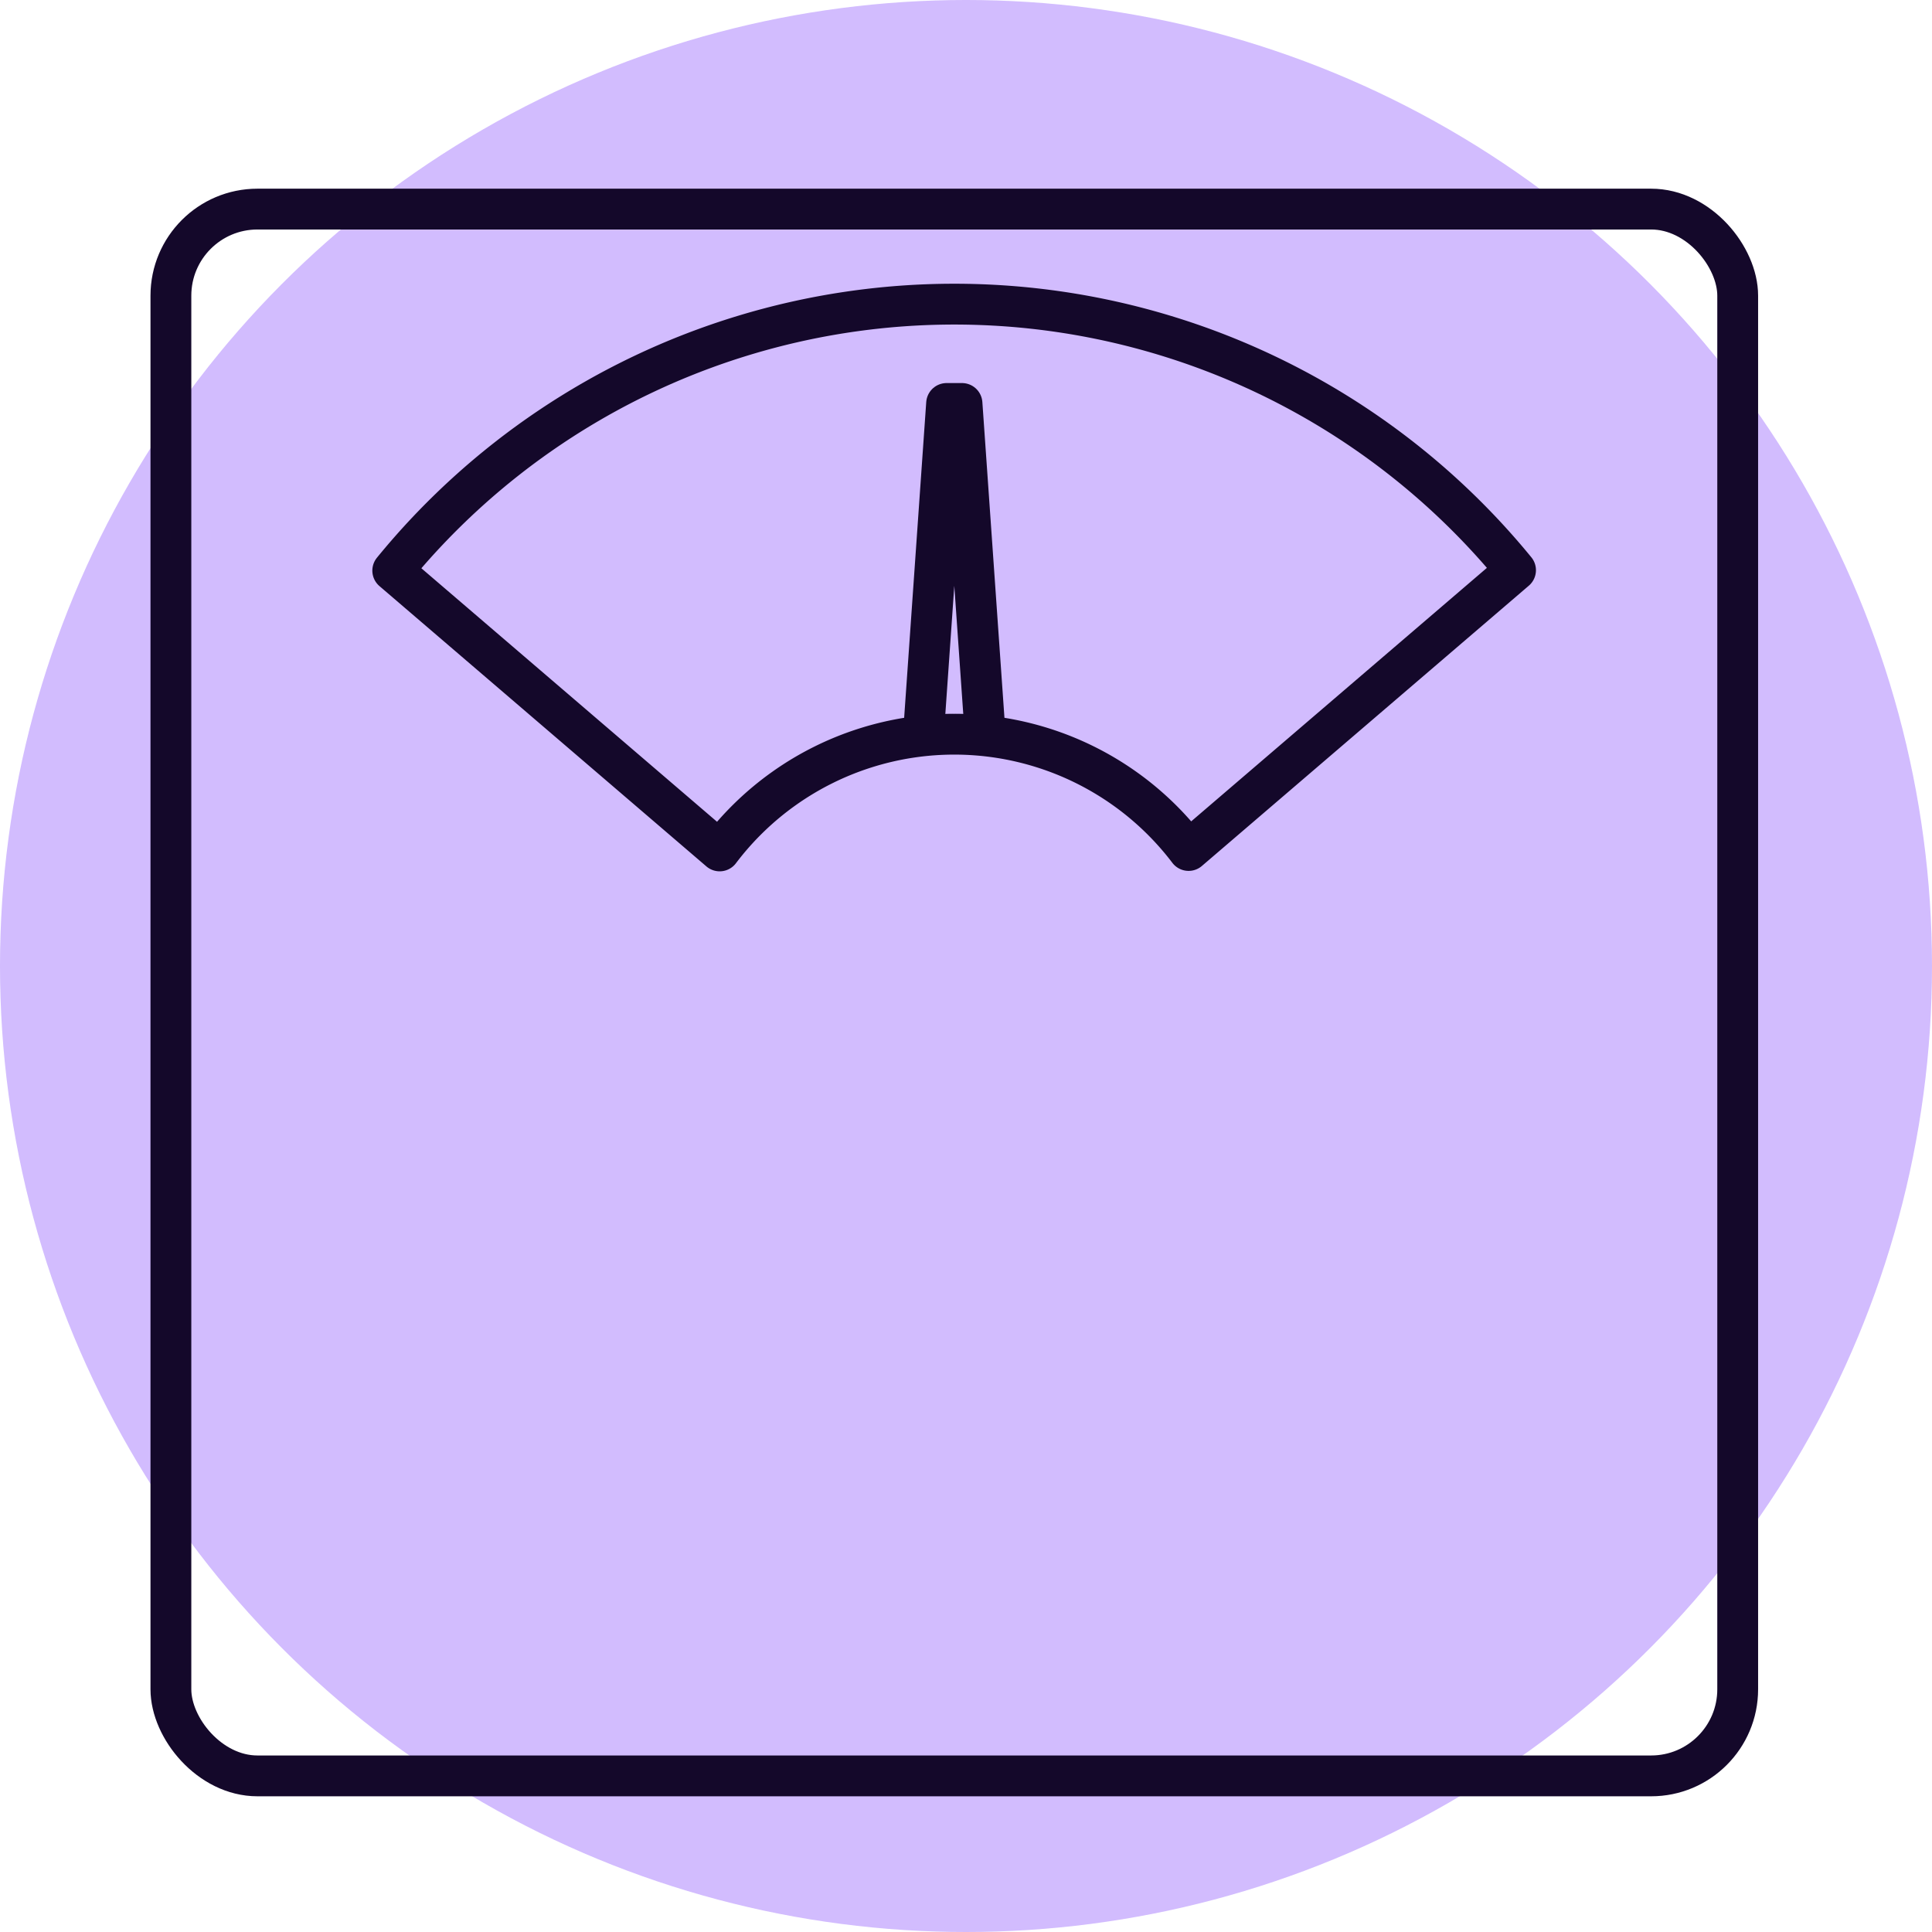 <svg xmlns="http://www.w3.org/2000/svg" xmlns:xlink="http://www.w3.org/1999/xlink" width="142" height="142" viewBox="0 0 142 142">
  <defs>
    <clipPath id="clip-path">
      <rect id="Rectangle_1130" data-name="Rectangle 1130" width="118.155" height="118.155" fill="none" stroke="#14082a" stroke-width="3"/>
    </clipPath>
  </defs>
  <circle id="Ellipse_14" data-name="Ellipse 14" cx="71" cy="71" r="71" fill="#a67afe" opacity="0.498"/>
  <g id="Group_1149" data-name="Group 1149" transform="translate(11.062 13.87)">
    <g id="Group_1148" data-name="Group 1148" transform="translate(0 0)" clip-path="url(#clip-path)">
      <rect id="Rectangle_1129" data-name="Rectangle 1129" width="115.158" height="115.158" rx="6.363" transform="translate(1.499 1.498)" fill="none" stroke="#14082a" stroke-linecap="round" stroke-linejoin="round" stroke-width="3"/>
      <path id="Path_484" data-name="Path 484" d="M31.358,31.435,29.681,7.463H28.549L26.872,31.435" transform="translate(29.963 8.321)" fill="none" stroke="#14082a" stroke-linecap="round" stroke-linejoin="round" stroke-width="3"/>
      <path id="Path_485" data-name="Path 485" d="M32.447,44.2a21.623,21.623,0,0,1,34.466-.032l24.029-20.6a53.283,53.283,0,0,0-82.523.03Z" transform="translate(9.386 4.471)" fill="none" stroke="#14082a" stroke-linecap="round" stroke-linejoin="round" stroke-width="3"/>
    </g>
  </g>
</svg>
